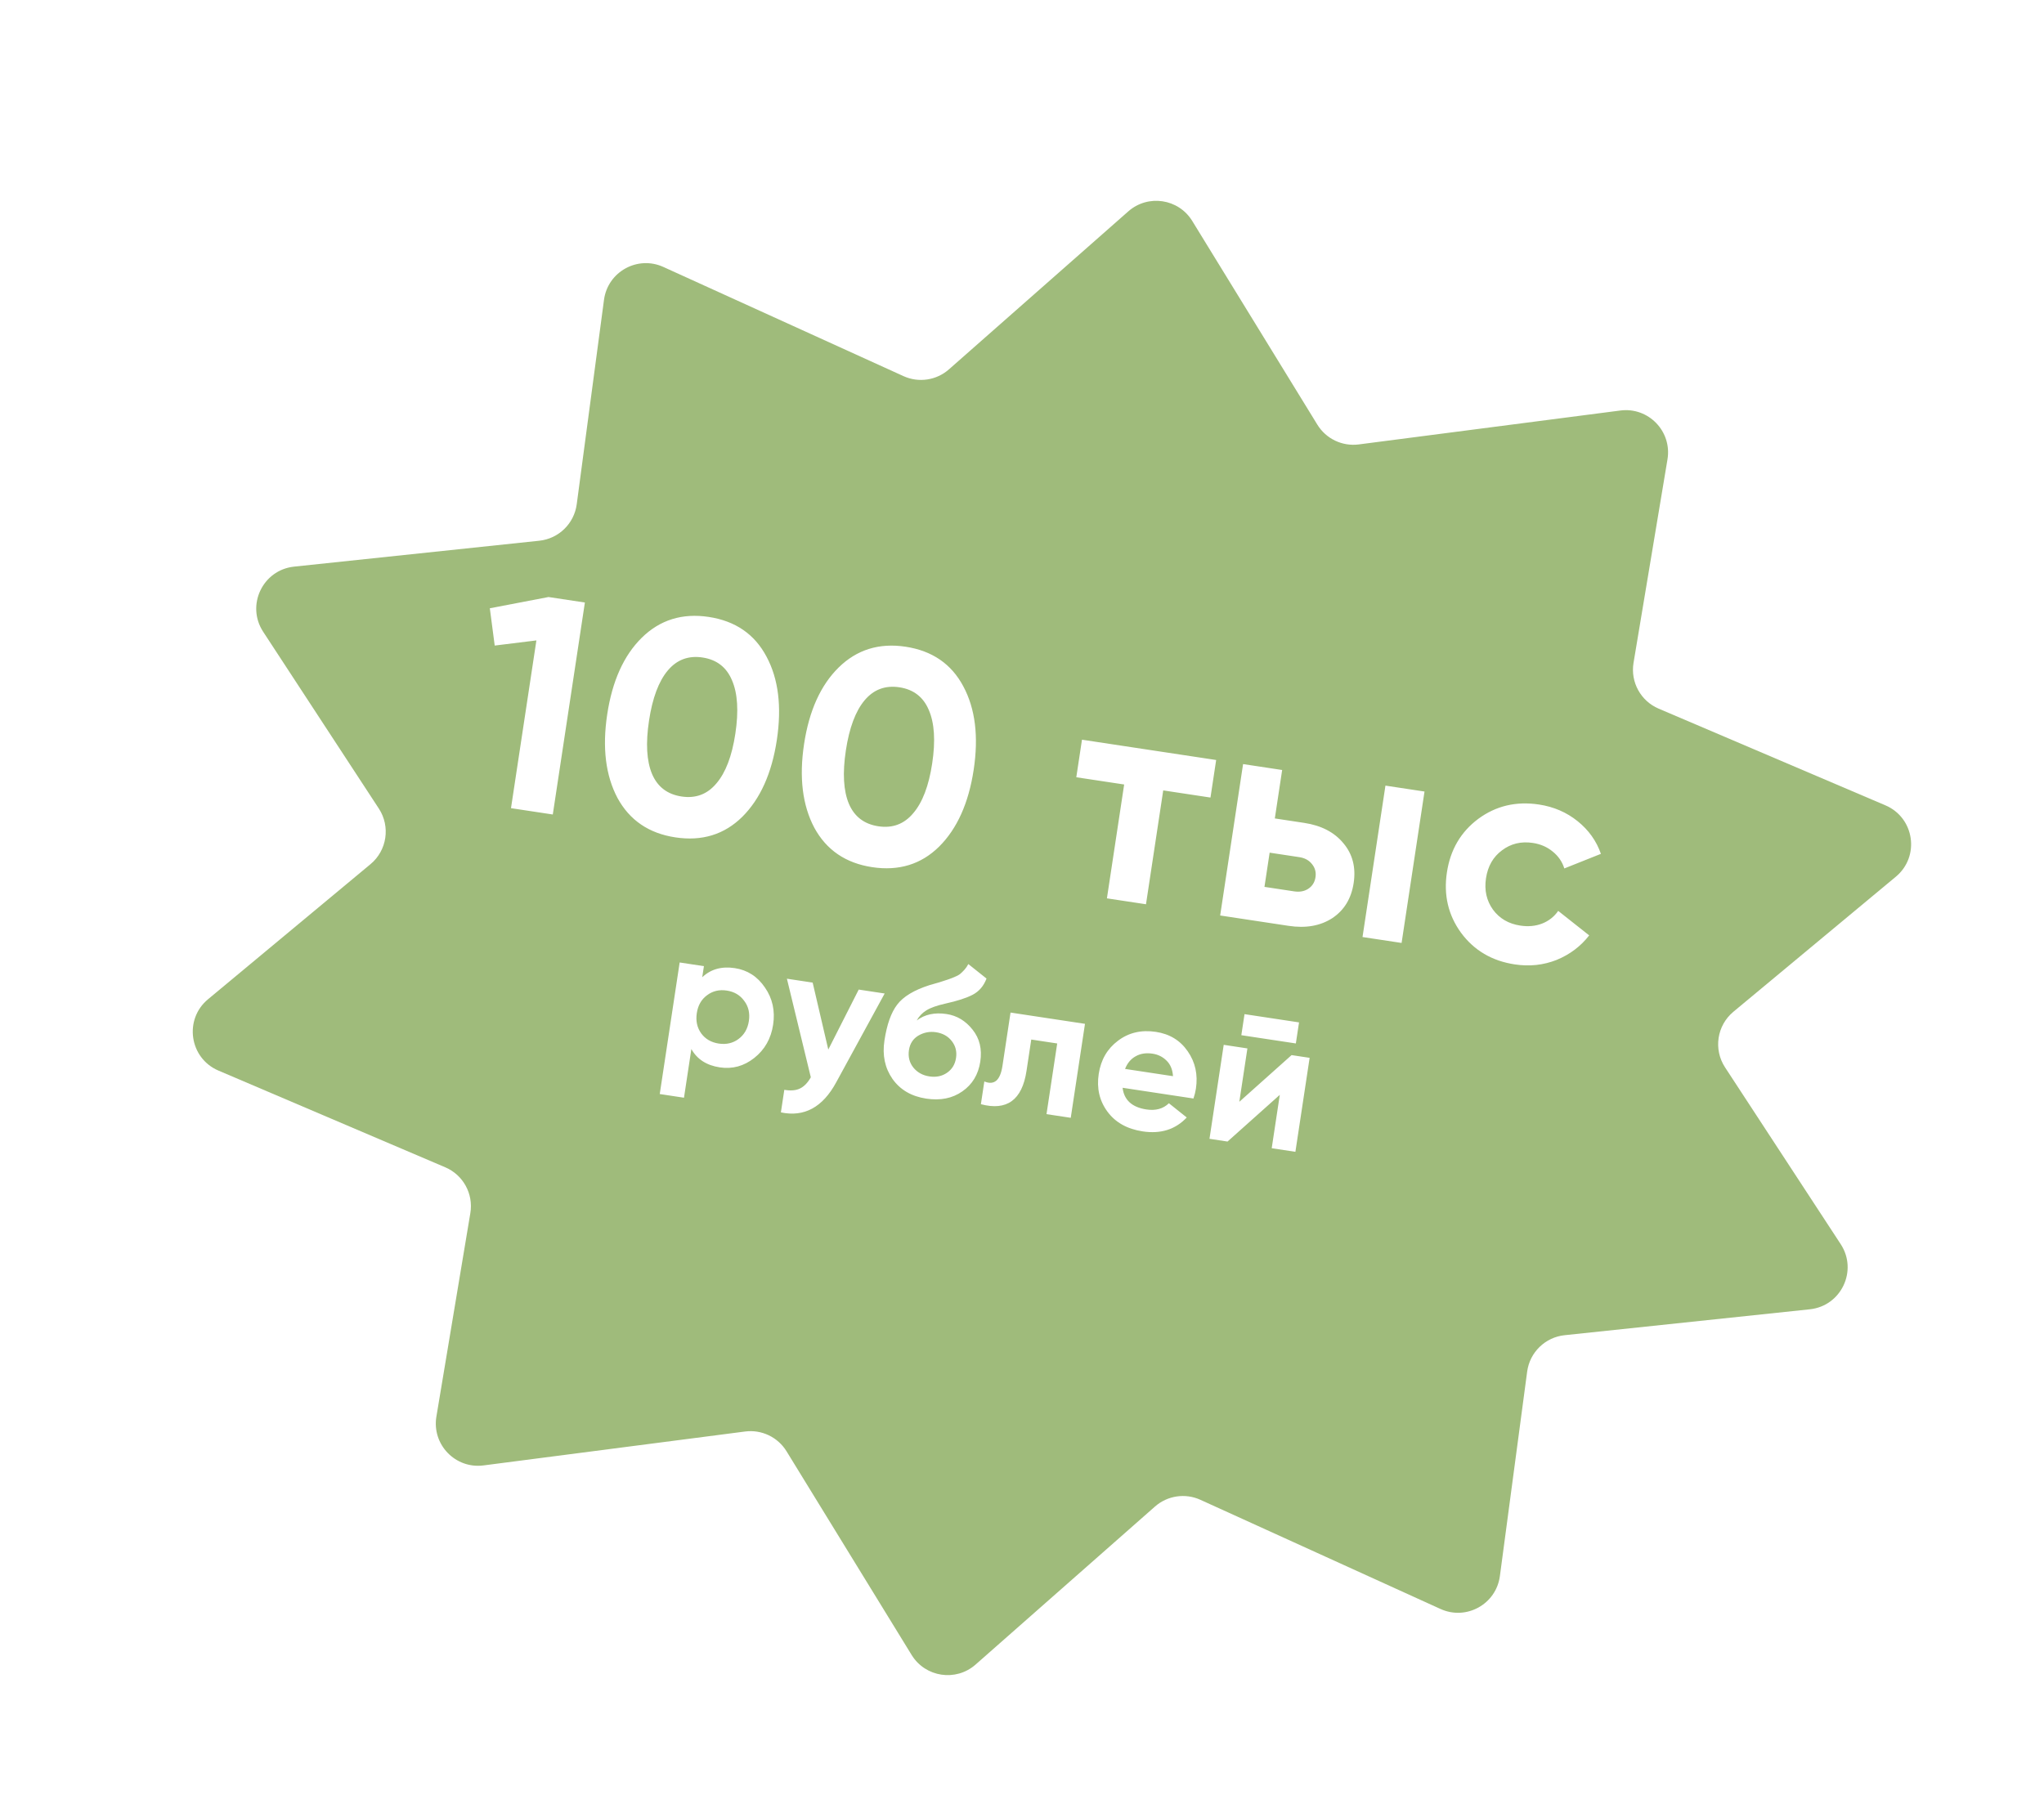 <?xml version="1.0" encoding="UTF-8"?> <svg xmlns="http://www.w3.org/2000/svg" width="387" height="340" viewBox="0 0 387 340" fill="none"> <g filter="url(#filter0_d_464_979)"> <path d="M207.627 32.029C211.352 28.747 217.135 29.614 219.733 33.845L243.418 72.418C245.067 75.104 248.139 76.571 251.264 76.166L300.793 69.744C306.117 69.053 310.596 73.699 309.713 78.994L303.285 117.528C302.677 121.17 304.641 124.755 308.038 126.203L350.977 144.517C356.481 146.864 357.554 154.201 352.954 158.027L322.191 183.609C319.065 186.208 318.386 190.737 320.611 194.139L342.511 227.624C345.786 232.631 342.607 239.33 336.657 239.958L290.233 244.863C286.562 245.251 283.632 248.102 283.144 251.762L277.98 290.486C277.27 295.807 271.625 298.933 266.738 296.711L221.275 276.035C218.406 274.731 215.039 275.232 212.674 277.315L178.712 307.239C174.987 310.521 169.203 309.653 166.605 305.423L142.92 266.849C141.271 264.164 138.199 262.696 135.074 263.102L85.545 269.524C80.221 270.214 75.742 265.569 76.625 260.274L83.053 221.739C83.661 218.097 81.697 214.513 78.301 213.064L35.361 194.751C29.857 192.403 28.784 185.066 33.384 181.241L64.148 155.658C67.273 153.059 67.953 148.53 65.728 145.128L43.827 111.644C40.552 106.637 43.731 99.938 49.681 99.309L96.105 94.404C99.777 94.016 102.706 91.166 103.194 87.506L108.358 48.782C109.068 43.461 114.713 40.334 119.6 42.557L165.063 63.232C167.932 64.537 171.299 64.036 173.664 61.952L207.627 32.029Z" fill="#9FBB7B"></path> </g> <path d="M103.857 113.066L110.739 114.107L104.663 154.25L96.749 153.052L101.558 121.282L93.667 122.258L92.741 115.196L103.857 113.066ZM127.865 158.583C122.857 157.825 119.206 155.337 116.911 151.118C114.661 146.866 114.013 141.587 114.968 135.279C115.923 128.97 118.101 124.138 121.503 120.781C124.949 117.392 129.176 116.077 134.185 116.835C139.231 117.599 142.88 120.106 145.13 124.358C147.386 128.571 148.037 133.831 147.082 140.14C146.127 146.448 143.946 151.299 140.538 154.694C137.136 158.051 132.912 159.347 127.865 158.583ZM123.462 146.595C124.503 149.021 126.361 150.436 129.037 150.842C131.713 151.247 133.91 150.425 135.628 148.378C137.384 146.337 138.583 143.194 139.226 138.95C139.874 134.669 139.661 131.293 138.588 128.823C137.553 126.359 135.698 124.924 133.021 124.519C130.345 124.114 128.148 124.935 126.431 126.983C124.713 129.03 123.53 132.195 122.882 136.476C122.234 140.758 122.427 144.131 123.462 146.595ZM165.134 164.225C160.126 163.466 156.474 160.978 154.18 156.759C151.93 152.508 151.282 147.228 152.237 140.92C153.191 134.612 155.37 129.779 158.772 126.423C162.218 123.034 166.445 121.718 171.453 122.476C176.5 123.24 180.148 125.748 182.399 129.999C184.655 134.212 185.306 139.473 184.351 145.781C183.396 152.089 181.215 156.94 177.807 160.335C174.405 163.692 170.181 164.988 165.134 164.225ZM160.731 152.236C161.771 154.662 163.63 156.078 166.306 156.483C168.982 156.888 171.179 156.067 172.897 154.019C174.653 151.978 175.852 148.835 176.494 144.592C177.142 140.31 176.93 136.934 175.857 134.464C174.822 132 172.966 130.566 170.29 130.161C167.614 129.755 165.417 130.577 163.699 132.624C161.981 134.671 160.799 137.836 160.15 142.118C159.502 146.4 159.696 149.773 160.731 152.236ZM230.262 143.931L229.185 151.042L220.239 149.688L216.976 171.25L209.578 170.131L212.842 148.568L203.781 147.197L204.857 140.086L230.262 143.931ZM246.931 155.84C250.181 156.332 252.663 157.627 254.379 159.724C256.101 161.784 256.739 164.286 256.294 167.229C255.848 170.173 254.495 172.393 252.235 173.889C249.981 175.347 247.229 175.83 243.98 175.338L231.019 173.376L235.359 144.703L242.757 145.822L241.368 154.998L246.931 155.84ZM262.312 148.782L269.71 149.902L265.37 178.576L257.972 177.456L262.312 148.782ZM245.027 168.809C246.059 168.965 246.943 168.806 247.68 168.331C248.461 167.823 248.923 167.092 249.068 166.136C249.213 165.18 248.987 164.344 248.392 163.628C247.834 162.918 247.04 162.485 246.007 162.329L240.387 161.478L239.407 167.958L245.027 168.809ZM286.799 182.64C282.479 181.987 279.086 179.987 276.62 176.642C274.193 173.302 273.303 169.491 273.951 165.209C274.599 160.927 276.577 157.551 279.884 155.079C283.23 152.613 287.062 151.707 291.382 152.361C294.173 152.784 296.614 153.838 298.706 155.523C300.797 157.208 302.265 159.269 303.108 161.704L296.179 164.468C295.785 163.196 295.047 162.126 293.966 161.258C292.923 160.397 291.675 159.856 290.223 159.636C288.005 159.3 286.057 159.768 284.379 161.039C282.706 162.272 281.696 164.035 281.349 166.329C281.008 168.585 281.45 170.568 282.678 172.279C283.91 173.952 285.636 174.956 287.853 175.291C289.344 175.517 290.712 175.392 291.957 174.915C293.247 174.407 294.268 173.603 295.021 172.505L300.888 177.147C299.285 179.212 297.232 180.759 294.73 181.788C292.234 182.779 289.59 183.063 286.799 182.64Z" fill="white"></path> <path d="M139.118 183.345C141.514 183.708 143.417 184.931 144.825 187.013C146.26 189.075 146.779 191.423 146.38 194.057C145.981 196.691 144.789 198.792 142.804 200.361C140.846 201.909 138.669 202.502 136.272 202.139C133.78 201.762 131.989 200.605 130.899 198.668L129.503 207.887L124.912 207.191L128.684 182.275L133.276 182.971L132.958 185.071C134.573 183.543 136.626 182.968 139.118 183.345ZM132.767 195.71C133.552 196.775 134.657 197.416 136.081 197.632C137.504 197.847 138.749 197.562 139.815 196.777C140.907 195.972 141.565 194.833 141.788 193.362C142.011 191.891 141.718 190.621 140.909 189.551C140.127 188.462 139.024 187.81 137.6 187.594C136.177 187.378 134.93 187.675 133.861 188.484C132.795 189.27 132.151 190.398 131.928 191.869C131.706 193.34 131.985 194.621 132.767 195.71ZM162.586 187.408L167.498 188.152L158.325 204.968C155.763 209.702 152.272 211.601 147.85 210.665L148.497 206.393C149.703 206.6 150.687 206.518 151.447 206.148C152.231 205.781 152.92 205.073 153.516 204.022L148.989 185.35L153.865 186.088L156.824 198.77L162.586 187.408ZM175.365 208.058C172.565 207.634 170.436 206.39 168.976 204.324C167.541 202.262 167.033 199.842 167.454 197.066C167.914 194.029 168.718 191.76 169.868 190.259C171.021 188.734 173.065 187.502 175.998 186.563C176.431 186.434 177.04 186.259 177.826 186.039C178.615 185.794 179.151 185.62 179.434 185.517C179.74 185.418 180.152 185.262 180.67 185.049C181.187 184.836 181.557 184.637 181.78 184.453C182.029 184.248 182.299 183.985 182.591 183.665C182.882 183.345 183.131 182.982 183.338 182.577L186.782 185.319C186.255 186.72 185.384 187.741 184.17 188.383C182.984 189.004 181.248 189.567 178.963 190.07C177.354 190.434 176.161 190.86 175.383 191.349C174.605 191.838 173.999 192.474 173.565 193.258C175.098 192.107 176.98 191.7 179.211 192.038C181.181 192.336 182.827 193.325 184.15 195.006C185.477 196.664 185.961 198.679 185.602 201.052C185.231 203.496 184.097 205.375 182.199 206.69C180.325 208.008 178.047 208.464 175.365 208.058ZM172.91 202.152C173.666 203.092 174.684 203.659 175.966 203.853C177.247 204.047 178.362 203.815 179.311 203.158C180.26 202.501 180.827 201.567 181.01 200.357C181.193 199.146 180.929 198.087 180.217 197.178C179.508 196.246 178.502 195.68 177.197 195.483C176.034 195.307 174.934 195.516 173.897 196.112C172.884 196.711 172.284 197.628 172.097 198.861C171.907 200.119 172.178 201.216 172.91 202.152ZM205.425 193.895L202.73 211.692L198.139 210.997L200.165 197.613L195.253 196.87L194.353 202.814C193.52 208.319 190.641 210.42 185.716 209.116L186.368 204.809C187.282 205.19 188.029 205.145 188.61 204.675C189.194 204.181 189.591 203.246 189.799 201.87L191.33 191.761L205.425 193.895ZM212.545 206.005C212.824 208.329 214.328 209.698 217.057 210.111C218.813 210.377 220.232 209.985 221.313 208.935L224.691 211.631C222.551 213.904 219.772 214.782 216.355 214.265C213.413 213.819 211.186 212.572 209.676 210.523C208.166 208.474 207.616 206.096 208.025 203.391C208.431 200.71 209.647 198.612 211.672 197.098C213.701 195.561 216.092 195 218.845 195.417C221.455 195.812 223.466 197.039 224.878 199.098C226.313 201.16 226.83 203.52 226.427 206.178C226.338 206.771 226.183 207.391 225.964 208.037L212.545 206.005ZM213.012 202.435L222.089 203.809C222.011 202.56 221.602 201.575 220.861 200.856C220.144 200.141 219.264 199.704 218.22 199.546C216.986 199.359 215.917 199.525 215.013 200.044C214.113 200.538 213.446 201.336 213.012 202.435ZM235.027 196.047L235.631 192.06L245.953 193.623L245.349 197.61L235.027 196.047ZM244.542 199.818L247.959 200.335L245.264 218.132L240.779 217.453L242.31 207.344L232.414 216.187L228.997 215.669L231.692 197.872L236.177 198.551L234.646 208.66L244.542 199.818Z" fill="white"></path> <defs> <filter id="filter0_d_464_979" x="20.498" y="22.029" width="357.343" height="311.209" filterUnits="userSpaceOnUse" color-interpolation-filters="sRGB"> <feFlood flood-opacity="0" result="BackgroundImageFix"></feFlood> <feColorMatrix in="SourceAlpha" type="matrix" values="0 0 0 0 0 0 0 0 0 0 0 0 0 0 0 0 0 0 127 0" result="hardAlpha"></feColorMatrix> <feOffset dx="6" dy="8"></feOffset> <feGaussianBlur stdDeviation="8"></feGaussianBlur> <feComposite in2="hardAlpha" operator="out"></feComposite> <feColorMatrix type="matrix" values="0 0 0 0 0.292 0 0 0 0 0.097 0 0 0 0 0.097 0 0 0 0.19 0"></feColorMatrix> <feBlend mode="normal" in2="BackgroundImageFix" result="effect1_dropShadow_464_979"></feBlend> <feBlend mode="normal" in="SourceGraphic" in2="effect1_dropShadow_464_979" result="shape"></feBlend> </filter> </defs> </svg> 